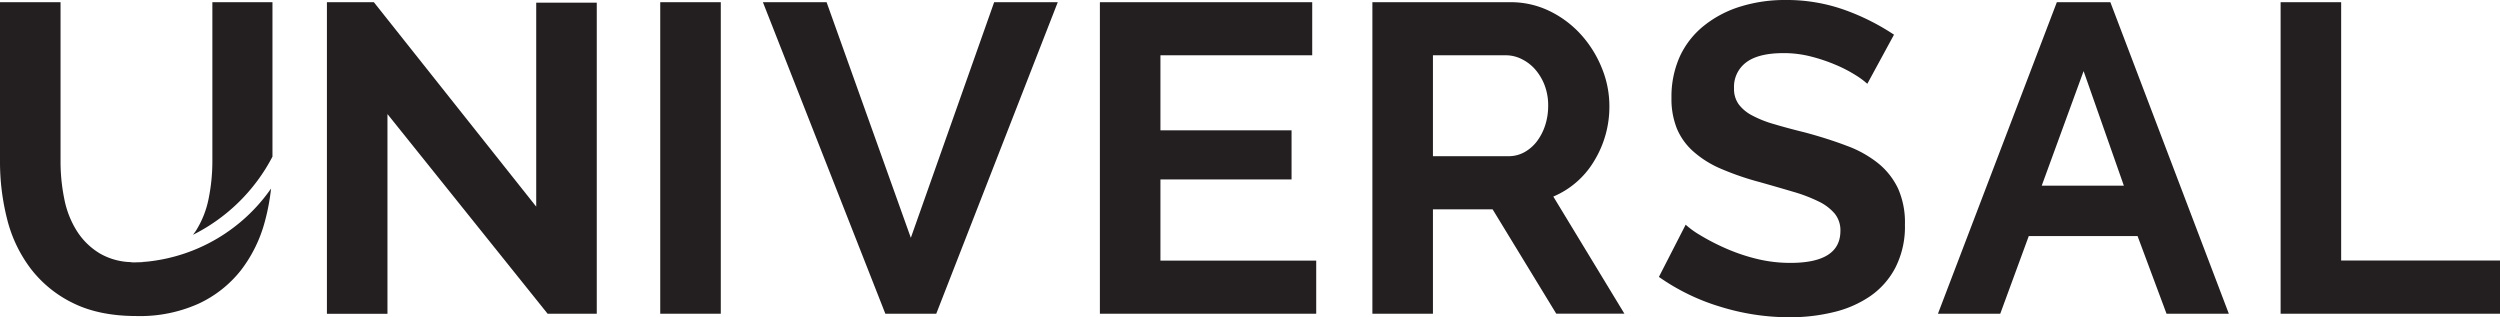 <svg xmlns="http://www.w3.org/2000/svg" viewBox="0 0 725.87 92.11"><defs><style>.cls-1{fill:#231f20;}</style></defs><title>Asset 6</title><g id="Layer_2" data-name="Layer 2"><g id="Layer_1-2" data-name="Layer 1"><path class="cls-1" d="M112.5,33.12v58H94.92V.64h13.63L155.69,60V.77h17.58V91.09H159Z"/><path class="cls-1" d="M191.7,91.09V.64h17.58V91.09Z"/><path class="cls-1" d="M240,.64l24.46,68.41L288.65.64h18.47L271.84,91.09H257.06L221.51.64Z"/><path class="cls-1" d="M382.16,75.67V91.09H319.35V.64H381V16.05H336.93V37.84H375V52.1H336.93V75.67Z"/><path class="cls-1" d="M398.47,91.09V.64h40A25.71,25.71,0,0,1,450,3.25a29.82,29.82,0,0,1,9.11,6.88,32.44,32.44,0,0,1,6,9.68,29,29,0,0,1,2.17,10.89,30.09,30.09,0,0,1-4.4,16A25.2,25.2,0,0,1,451,57.07l20.64,34H451.85L433.37,60.77H416.05V91.09Zm17.58-45.74h22a9.34,9.34,0,0,0,4.52-1.14,11.74,11.74,0,0,0,3.63-3.12,15.75,15.75,0,0,0,2.42-4.65,18.21,18.21,0,0,0,.89-5.74,16.36,16.36,0,0,0-1-5.86,15.32,15.32,0,0,0-2.74-4.65,12.49,12.49,0,0,0-4-3.06,10.24,10.24,0,0,0-4.52-1.08H416.05Z"/><path class="cls-1" d="M542.17,24.33a22.54,22.54,0,0,0-3.25-2.42,39.72,39.72,0,0,0-5.73-3,49.61,49.61,0,0,0-7.33-2.49,32,32,0,0,0-8-1q-7.26,0-10.83,2.67a8.84,8.84,0,0,0-3.56,7.52,7.66,7.66,0,0,0,1.34,4.65,11.46,11.46,0,0,0,3.88,3.24,32.07,32.07,0,0,0,6.43,2.55q3.88,1.16,9,2.42,6.61,1.78,12,3.83a32.45,32.45,0,0,1,9.18,5.09,21.09,21.09,0,0,1,5.79,7.33,24.25,24.25,0,0,1,2,10.51,26.13,26.13,0,0,1-2.74,12.42A22.92,22.92,0,0,1,543,86a31.88,31.88,0,0,1-10.7,4.65,53.49,53.49,0,0,1-12.67,1.47,68,68,0,0,1-20.13-3.06,62.12,62.12,0,0,1-17.84-8.66l7.77-15.16a25.25,25.25,0,0,0,4.14,3,62.81,62.81,0,0,0,7.08,3.69,54.05,54.05,0,0,0,9,3.13,40.82,40.82,0,0,0,10.19,1.27q14.52,0,14.52-9.3a7.66,7.66,0,0,0-1.65-5A14.1,14.1,0,0,0,528,58.48a44.93,44.93,0,0,0-7.38-2.81q-4.33-1.28-9.69-2.8A81,81,0,0,1,499.68,49a29.24,29.24,0,0,1-8-5,18.38,18.38,0,0,1-4.78-6.62,23,23,0,0,1-1.59-9,28.24,28.24,0,0,1,2.54-12.23A24.7,24.7,0,0,1,495,7.26a31.83,31.83,0,0,1,10.51-5.41A43.41,43.41,0,0,1,518.34,0a50.06,50.06,0,0,1,17.58,3,66.29,66.29,0,0,1,14,7.07Z"/><path class="cls-1" d="M662.17,91.09V.64h17.58v75h46.12V91.09Z"/><path class="cls-1" d="M39.49,76.18a26,26,0,0,0,3.62-.26c-1.37.14-2.75.21-4.15.24Z"/><path class="cls-1" d="M39,76.16l-.86,0,.07.07Z"/><path class="cls-1" d="M79.11,45.48V.64H61.66V46.75a54.38,54.38,0,0,1-1.08,10.9A27.39,27.39,0,0,1,56.88,67c-.26.41-.56.78-.84,1.17A52.47,52.47,0,0,0,79.11,45.48Z"/><path class="cls-1" d="M43.11,75.92a26,26,0,0,1-3.62.26l-.53,0-.79,0-.07-.07a19.13,19.13,0,0,1-8.92-2.41,20.11,20.11,0,0,1-6.82-6.56,27.15,27.15,0,0,1-3.69-9.37,54.13,54.13,0,0,1-1.09-11V.64H0V46.75a67.68,67.68,0,0,0,2.1,17A39.72,39.72,0,0,0,8.92,78,34.4,34.4,0,0,0,21.21,88q7.59,3.75,18.41,3.76a41.51,41.51,0,0,0,18-3.57,33.73,33.73,0,0,0,12.3-9.68,40.09,40.09,0,0,0,7-14.27,61.61,61.61,0,0,0,1.78-9.5A50.08,50.08,0,0,1,43.11,75.92Z"/><path class="cls-1" d="M612.74.64H597.2L562.68,91.09h18.09l8.28-22.55h31.59l8.41,22.55h18.09Zm-7.77,20,11.69,33.27H592.81Z"/></g></g></svg>